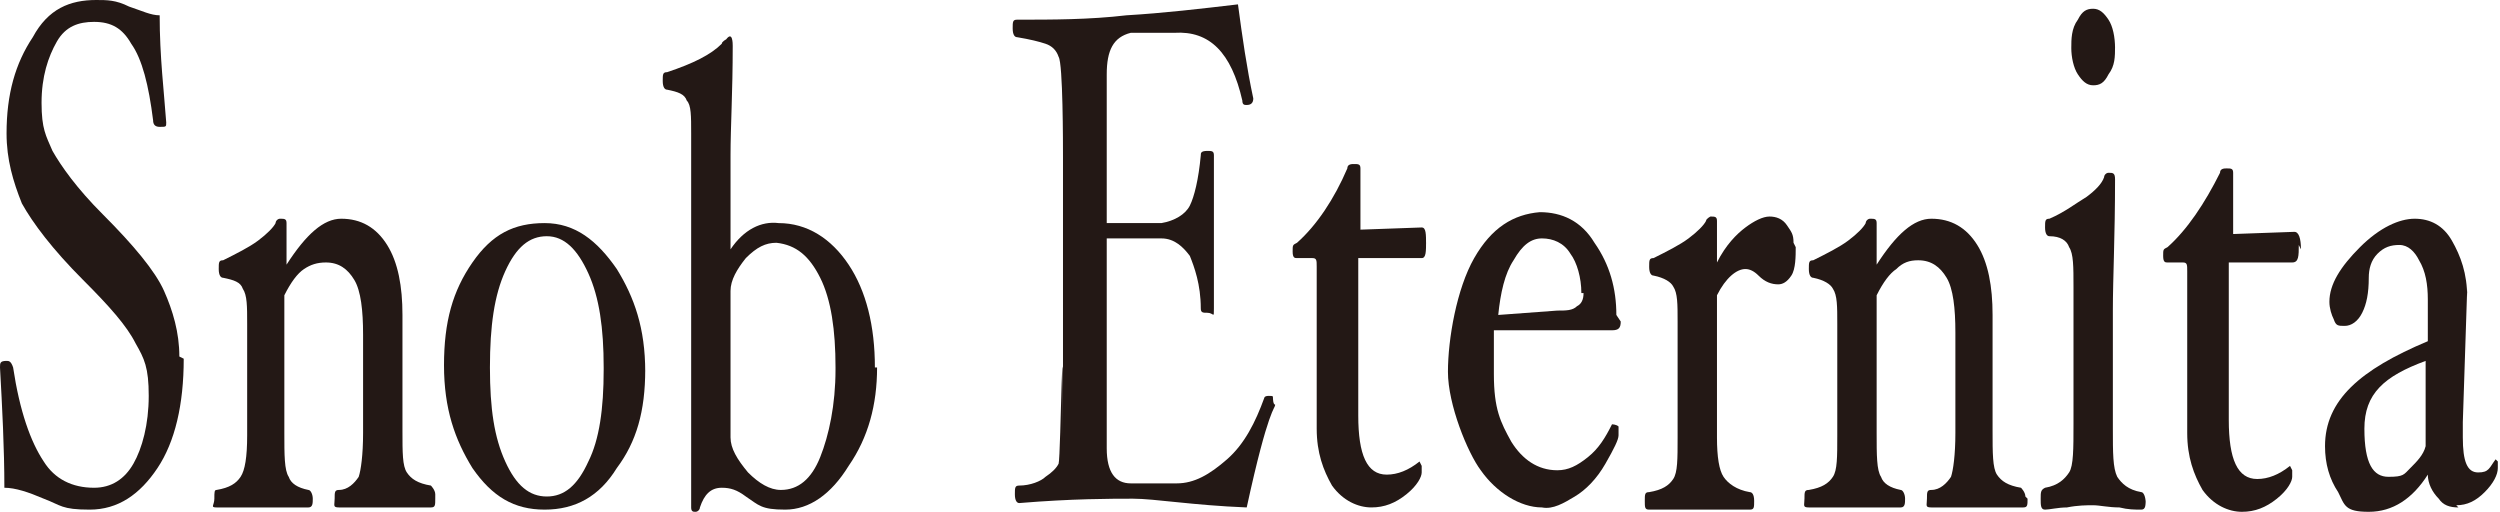 <?xml version="1.0" encoding="UTF-8"?> <svg xmlns="http://www.w3.org/2000/svg" id="_レイヤー_1" data-name="レイヤー_1" version="1.1" viewBox="0 0 114.3 23.4"><defs><style> .st0 { fill: #231815; } </style></defs><path class="st0" d="M8.4,16.4c0,2.1-.4,3.8-1.2,5-.8,1.2-1.8,1.9-3.1,1.9s-1.3-.2-2.1-.5c-.7-.3-1.3-.5-1.8-.5,0-1.8-.1-3.7-.2-5.5,0-.2,0-.3.3-.3.1,0,.2,0,.3.3.3,2,.8,3.4,1.4,4.3.5.8,1.3,1.2,2.3,1.2.8,0,1.4-.4,1.8-1.1.4-.7.7-1.8.7-3.1s-.2-1.7-.6-2.4c-.4-.8-1.2-1.7-2.4-2.9-1.4-1.4-2.3-2.6-2.8-3.5-.4-1-.7-2-.7-3.2,0-1.8.4-3.2,1.2-4.4C2.2.4,3.2,0,4.4,0c.5,0,.9,0,1.5.3.6.2,1,.4,1.4.4,0,1.9.2,3.5.3,4.9,0,.2,0,.2-.3.2-.2,0-.3-.1-.3-.3-.2-1.6-.5-2.8-1-3.5-.4-.7-.9-1-1.7-1-.7,0-1.3.2-1.7.9-.4.7-.7,1.6-.7,2.8s.2,1.5.5,2.2c.4.7,1.1,1.7,2.3,2.9,1.4,1.4,2.4,2.6,2.8,3.5.4.9.7,1.9.7,3Z"></path><path class="st0" d="M29.5,16.9c0,1.9-.4,3.3-1.3,4.5-.8,1.3-1.9,1.9-3.3,1.9s-2.4-.6-3.3-1.9c-.8-1.3-1.3-2.7-1.3-4.7s.4-3.4,1.3-4.7c.9-1.3,1.9-1.8,3.3-1.8,1.4,0,2.4.8,3.3,2.1.8,1.3,1.3,2.7,1.3,4.7ZM27.6,16.8c0-1.8-.2-3.2-.7-4.3-.5-1.1-1.1-1.7-1.9-1.7-.8,0-1.4.5-1.9,1.6-.5,1.1-.7,2.5-.7,4.4s.2,3.2.7,4.3c.5,1.1,1.1,1.6,1.9,1.6.8,0,1.4-.5,1.9-1.6.5-1,.7-2.4.7-4.2Z"></path><path class="st0" d="M40.1,16.8c0,1.7-.4,3.2-1.3,4.5-.8,1.3-1.8,2-2.9,2s-1.2-.2-1.8-.6c-.4-.3-.7-.4-1.1-.4-.5,0-.8.3-1,.9,0,.1-.1.2-.2.2s-.2,0-.2-.2c0-.8,0-1.8,0-2.9V6.1c0-.8,0-1.3-.2-1.5-.1-.3-.4-.4-.9-.5-.1,0-.2-.1-.2-.4s0-.4.2-.4c1.2-.4,2-.8,2.5-1.3,0-.1.2-.2.2-.2.3-.4.3.2.3.3,0,2.1-.1,3.7-.1,5v4.3c.6-.9,1.4-1.3,2.2-1.2,1.3,0,2.4.7,3.2,1.9.8,1.2,1.2,2.8,1.2,4.7ZM38.2,16.8c0-1.7-.2-3.1-.7-4.1-.5-1-1.1-1.5-2-1.6-.5,0-.9.2-1.4.7-.4.5-.7,1-.7,1.5v6.7c0,.5.3,1,.8,1.6.5.5,1,.8,1.5.8.8,0,1.4-.5,1.8-1.5.4-1,.7-2.4.7-4Z"></path><path class="st0" d="M58.3,18.5c0,.2-.3.1-1.3,4.7-2.5-.1-4.2-.4-5.2-.4s-2.8,0-5.2.2c-.1,0-.2-.1-.2-.4s0-.4.2-.4c.5,0,1-.2,1.2-.4.3-.2.5-.4.6-.6.1-.3.2-9.1.2-1.1V7.2c0-.6,0-4.3-.2-4.6-.1-.3-.3-.5-.6-.6-.3-.1-.7-.2-1.3-.3-.1,0-.2-.1-.2-.4s0-.4.2-.4c1.6,0,3.3,0,5-.2,1.7-.1,3.4-.3,5.1-.5.2,1.5.4,2.9.7,4.3,0,.2-.1.3-.3.3-.1,0-.2,0-.2-.2-.5-2.2-1.5-3.2-3.1-3.1h-2c-.8.2-1.1.8-1.1,1.9v6.8h2.5c.6-.1,1.1-.4,1.3-.8.2-.4.4-1.2.5-2.3,0-.1,0-.2.3-.2.2,0,.3,0,.3.2,0,.5,0,1.1,0,1.8,0,.7,0,1.2,0,1.7s0,1,0,1.7c0,.7,0,1.3,0,1.8s0,.2-.3.2c-.2,0-.3,0-.3-.2,0-1.1-.3-1.9-.5-2.4-.3-.4-.7-.8-1.3-.8h-2.5v9.6c0,1.1.4,1.6,1.1,1.6h2.1c.8,0,1.5-.4,2.3-1.1.8-.7,1.3-1.7,1.7-2.8,0,0,0-.1.2-.1s.2,0,.2.1c0,0,0,.3.1.3Z"></path><path class="st0" d="M65.2,11c0,.5,0,.8-.2.8h-2.9s0,7.2,0,7.2c0,1.8.4,2.7,1.3,2.7.5,0,1-.2,1.5-.6,0,0,0,0,.1.2,0,0,0,.2,0,.3,0,.2-.2.6-.7,1-.5.4-1,.6-1.6.6s-1.3-.3-1.8-1c-.4-.7-.7-1.5-.7-2.6h0c0-.1,0-7.4,0-7.4,0-.3,0-.4-.2-.4h-.7c-.1,0-.2,0-.2-.3s0-.3.2-.4c.9-.8,1.7-2,2.3-3.4,0-.2.2-.2.3-.2.2,0,.3,0,.3.2v2.8c0,0,2.8-.1,2.8-.1.2,0,.2.3.2.8Z"></path><path class="st0" d="M74.1,14.7c0,.3-.1.4-.4.4h-5.4c0,.6,0,1.5,0,2,0,1.6.3,2.2.8,3.1.5.8,1.2,1.3,2.1,1.3.5,0,.9-.2,1.4-.6.5-.4.8-.9,1.1-1.5h0c0,0,.2,0,.3.1,0,.1,0,.2,0,.4,0,.2-.2.6-.6,1.3-.4.7-.9,1.2-1.4,1.5-.5.3-1,.6-1.5.5-1,0-2.1-.7-2.8-1.7-.6-.8-1.5-3-1.5-4.5s.4-3.8,1.2-5.2c.8-1.4,1.8-2,3-2.1,1,0,1.9.4,2.5,1.4.7,1,1,2.1,1,3.3ZM72.3,13.4c0-.7-.2-1.4-.5-1.8-.3-.5-.8-.7-1.3-.7-.5,0-.9.3-1.3,1-.4.6-.6,1.5-.7,2.5l2.7-.2c.4,0,.7,0,.9-.2.2-.1.3-.3.3-.6Z"></path><path class="st0" d="M82.1,11.3c0,.4,0,1-.2,1.3-.2.3-.4.4-.6.4-.3,0-.6-.1-.9-.4-.2-.2-.4-.3-.6-.3-.4,0-.9.4-1.3,1.2v6.5c0,.9.1,1.5.3,1.8.2.3.6.6,1.2.7.1,0,.2.1.2.4s0,.4-.2.4c-.3,0-.6,0-1.1,0-.5,0-1,0-1.3,0s-.7,0-1.2,0c-.4,0-.8,0-1,0s-.2-.1-.2-.4,0-.4.2-.4c.6-.1.9-.3,1.1-.6.2-.3.2-.9.2-1.9v-5.3c0-.8,0-1.3-.2-1.6-.1-.2-.4-.4-.9-.5-.1,0-.2-.1-.2-.4s0-.4.2-.4c.6-.3,1.2-.6,1.6-.9.4-.3.7-.6.8-.8,0-.1.2-.2.2-.2.2,0,.3,0,.3.2v1.9c.4-.8.9-1.3,1.3-1.6.4-.3.8-.5,1.1-.5.3,0,.6.1.8.4.2.3.3.4.3.8Z"></path><path class="st0" d="M92.7,22.8c0,.3,0,.4-.2.4-.3,0-.6,0-1,0-.4,0-.8,0-1.1,0s-.7,0-1.1,0c-.4,0-.7,0-1,0s-.2-.1-.2-.4,0-.4.2-.4c.4,0,.7-.3.9-.6.1-.3.2-1,.2-2v-4.6c0-1.1-.1-2-.4-2.5-.3-.5-.7-.8-1.3-.8-.4,0-.7.1-1,.4-.3.2-.6.6-.9,1.2v6.3c0,1,0,1.7.2,2,.1.3.4.5.9.6.1,0,.2.2.2.4s0,.4-.2.4c-.3,0-.6,0-1,0-.4,0-.8,0-1.1,0s-.7,0-1.1,0c-.4,0-.7,0-1,0s-.2-.1-.2-.4,0-.4.2-.4c.6-.1.9-.3,1.1-.6.2-.3.2-.9.2-1.9v-5.1c0-.8,0-1.3-.2-1.6-.1-.2-.4-.4-.9-.5-.1,0-.2-.1-.2-.4s0-.4.2-.4c.6-.3,1.2-.6,1.6-.9.4-.3.7-.6.8-.8,0-.1.1-.2.2-.2.2,0,.3,0,.3.2v1.9c.9-1.4,1.7-2.1,2.5-2.1.9,0,1.6.4,2.1,1.2.5.8.7,1.9.7,3.2v5.3c0,1,0,1.7.2,2,.2.3.5.5,1.1.6,0,0,.2.2.2.4Z"></path><path class="st0" d="M98.1,22.8c0,.3,0,.5-.2.5-.3,0-.6,0-1-.1-.5,0-.9-.1-1.2-.1s-.7,0-1.2.1c-.4,0-.8.1-1,.1s-.2-.2-.2-.5,0-.4.2-.5c.6-.1.9-.4,1.1-.7.2-.3.2-1.1.2-2.2v-6.3c0-.9,0-1.5-.2-1.8-.1-.3-.4-.5-.9-.5-.1,0-.2-.1-.2-.4s0-.4.2-.4c.7-.3,1.2-.7,1.7-1,.4-.3.7-.6.8-.9,0-.1.1-.2.2-.2.2,0,.3,0,.3.3,0,2.6-.1,4.5-.1,6v5.4c0,1.1,0,1.8.2,2.2.2.3.5.6,1.1.7.1,0,.2.2.2.5ZM96.7,2.1c0,.5,0,.9-.3,1.3-.2.4-.4.5-.7.5s-.5-.2-.7-.5c-.2-.3-.3-.8-.3-1.2s0-.9.3-1.3c.2-.4.4-.5.7-.5.3,0,.5.2.7.5.2.3.3.8.3,1.3Z"></path><path class="st0" d="M112.4,23.2c-.4,0-.7-.1-.9-.4-.3-.3-.5-.7-.5-1.1-.7,1.1-1.6,1.7-2.7,1.7s-1.1-.3-1.4-.9c-.4-.6-.6-1.3-.6-2.1,0-2.1,1.6-3.5,4.7-4.8v-1.9c0,0,0,0,0,0,0-.7-.1-1.3-.4-1.8-.2-.4-.5-.7-.9-.7s-.7.1-1,.4c-.3.3-.4.7-.4,1.1,0,.7-.1,1.2-.3,1.6-.2.4-.5.6-.8.6s-.4,0-.5-.3c-.1-.2-.2-.5-.2-.8,0-.8.5-1.6,1.4-2.5.9-.9,1.8-1.3,2.5-1.3.7,0,1.3.3,1.7,1,.4.7.7,1.5.7,2.6v-.4l-.2,6.1v.7c0,1.1.2,1.6.7,1.6s.5-.2.8-.6h0c0,0,0,0,.1.1,0,.1,0,.2,0,.3,0,.3-.2.7-.6,1.1-.4.4-.8.6-1.3.6ZM110.9,16.5c-1.9.7-2.8,1.5-2.8,3.1s.4,2.2,1.1,2.2.7-.1,1-.4c.3-.3.6-.6.7-1v-3.9Z"></path><path class="st0" d="M105.1,11.2c0,.5,0,.8-.3.8h-2.9s0,7.2,0,7.2c0,1.8.4,2.7,1.3,2.7.5,0,1-.2,1.5-.6,0,0,0,0,.1.2,0,0,0,.2,0,.3,0,.2-.2.6-.7,1-.5.4-1,.6-1.6.6s-1.3-.3-1.8-1c-.4-.7-.7-1.5-.7-2.6h0c0-.1,0-7.4,0-7.4,0-.3,0-.4-.2-.4h-.7c-.1,0-.2,0-.2-.3s0-.3.2-.4c.9-.8,1.7-2,2.4-3.4,0-.2.2-.2.3-.2.2,0,.3,0,.3.2v2.8c0,0,2.8-.1,2.8-.1.2,0,.3.3.3.8Z"></path><path class="st0" d="M19.9,22.8c0,.3,0,.4-.2.4-.3,0-.6,0-1,0-.4,0-.8,0-1.1,0s-.7,0-1.1,0c-.4,0-.7,0-1,0s-.2-.1-.2-.4,0-.4.2-.4c.4,0,.7-.3.9-.6.1-.3.2-1,.2-2v-4.5c0-1.1-.1-2-.4-2.5-.3-.5-.7-.8-1.3-.8-.4,0-.7.1-1,.3-.3.2-.6.6-.9,1.2v6.3c0,1,0,1.7.2,2,.1.3.4.5.9.6.1,0,.2.2.2.4s0,.4-.2.4c-.3,0-.6,0-1,0-.4,0-.8,0-1.1,0s-.7,0-1.1,0c-.4,0-.7,0-1,0s-.1-.1-.1-.4,0-.4.1-.4c.6-.1.9-.3,1.1-.6.2-.3.3-.9.3-1.9v-5.1c0-.8,0-1.3-.2-1.6-.1-.3-.4-.4-.9-.5-.1,0-.2-.1-.2-.4s0-.4.2-.4c.6-.3,1.2-.6,1.6-.9.4-.3.7-.6.8-.8,0-.1.1-.2.2-.2.2,0,.3,0,.3.2v1.9c.9-1.4,1.7-2.1,2.5-2.1.9,0,1.6.4,2.1,1.2.5.8.7,1.9.7,3.2v5.3c0,1,0,1.6.2,1.9.2.3.5.5,1.1.6,0,0,.2.2.2.4Z"></path></svg> 